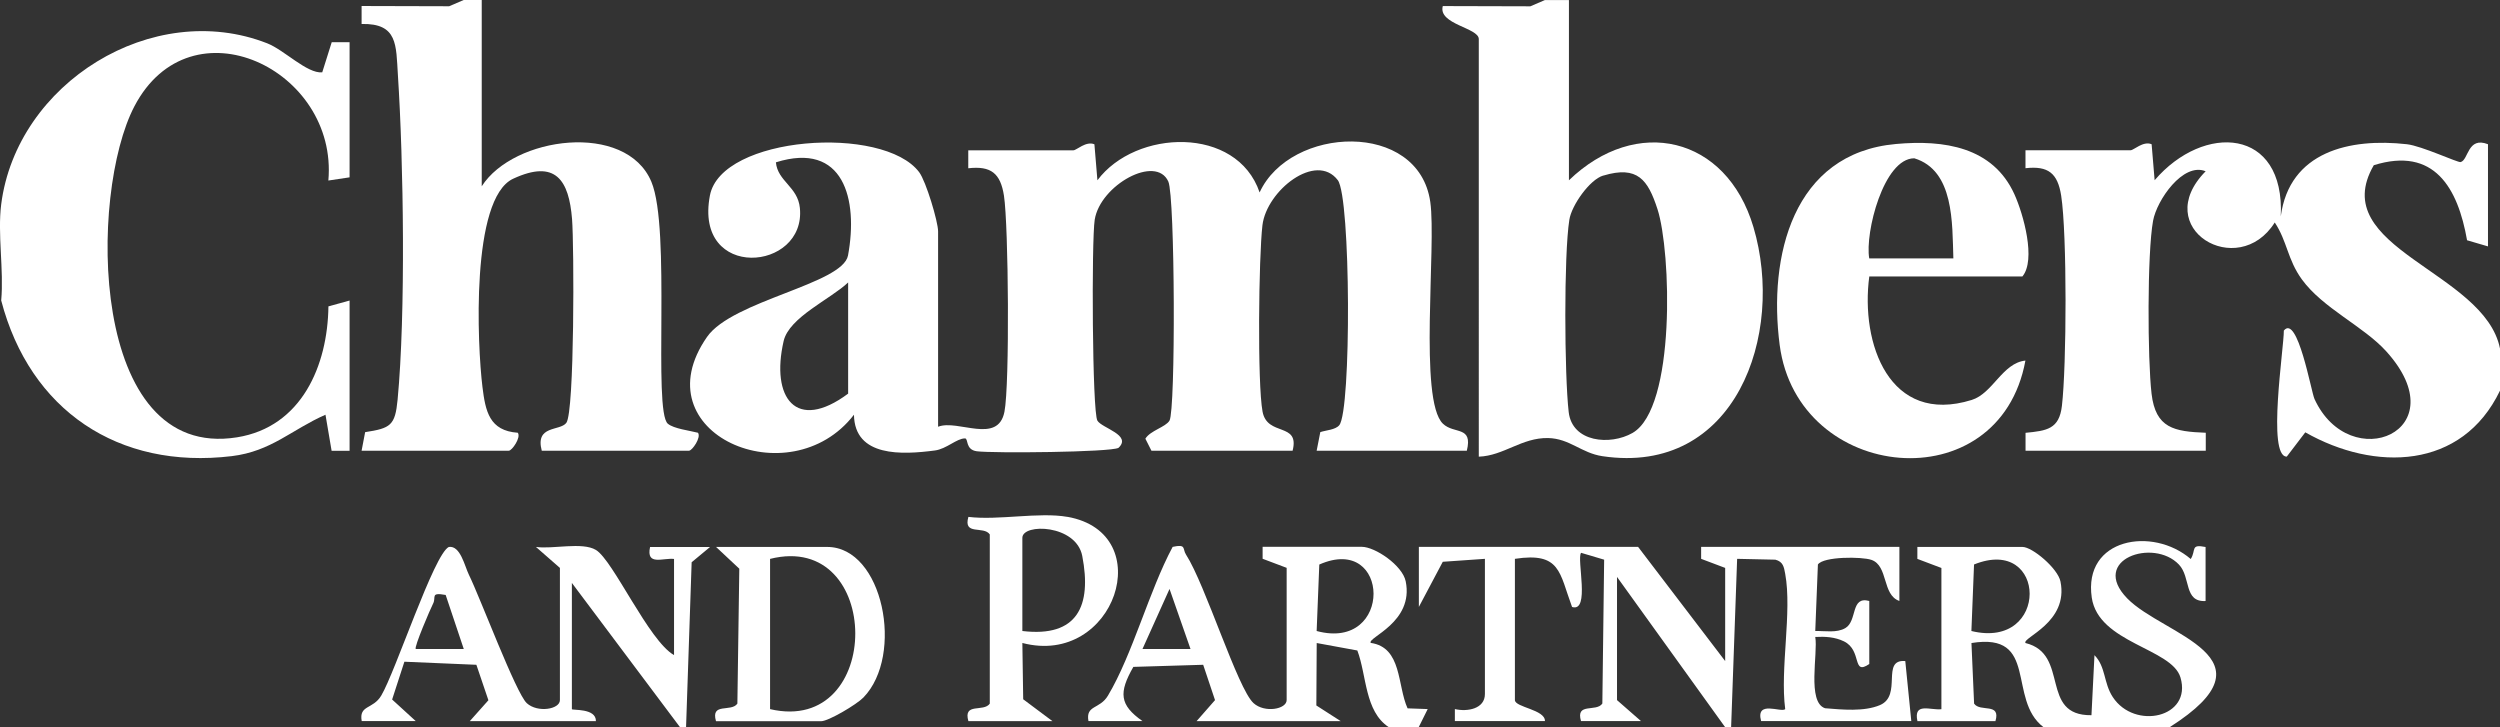 <?xml version="1.0" encoding="UTF-8"?>
<svg id="Layer_1" xmlns="http://www.w3.org/2000/svg" version="1.1" viewBox="0 0 416 121">
  <rect x="0" y="0" width="416" height="121" fill="#333333" stroke="none"/>
  <!-- Generator: Adobe Illustrator 29.4.0, SVG Export Plug-In . SVG Version: 2.1.0 Build 152)  -->
  <defs>
    <style>
      .st0 {
        fill: #fff;
      }
    </style>
  </defs>
  <path class="st0" d="M287.06,121l-17.99-25v20.5l3.99,3.49h-9.98c-.93-3.16,2.55-1.44,3.55-2.92l.3-23.94-3.84-1.14c-.77,1.04,1.56,9.97-1.5,9.01-2.13-5.73-1.89-9.17-9.51-8.01v23.5c0,1.22,5.05,1.57,5,3.5h-14.99v-2c2.11.49,5-.05,5-2.5v-22.5l-7.01.49-3.98,7.51v-9.99s36.48,0,36.48,0l14.49,19v-15.5l-4-1.51v-1.99h32.99v9c-2.91-1-1.81-5.86-4.66-6.84-1.61-.55-7.96-.58-8.9.77l-.44,11.07c1.61-.04,3.57.36,5.01-.49,2.04-1.21.82-5.37,3.98-4.51v10.49c-2.93,2-1.13-2.27-4.22-3.77-1.49-.73-3.15-.82-4.77-.73.48,2.72-1.41,10.86,1.63,11.86,2.83.23,6.49.6,9.13-.52,3.79-1.61.11-7.68,4.22-7.33l1,9.99h-24.99c-.96-3.57,3.35-1.35,4.01-1.99-.88-6.74,1.16-16.16,0-22.51-.21-1.14-.34-2.02-1.64-2.36l-6.36-.14-1,28h-1Z"/>
  <path class="st0" d="M231.09,121c-4.03-2.66-3.65-8.6-5.23-12.76l-6.76-1.24-.06,10.39,4.06,2.61h-23.99l3.07-3.5-1.97-5.88-11.62.35c-2.45,4.29-2.32,6.32,1.52,9.02h-8.99c-.49-2.71,1.87-1.93,3.24-4.23,4.14-6.94,6.82-17.38,10.77-24.76,2.33-.51,1.6.32,2.22,1.28,3.24,5.02,8.59,22.32,11.24,24.72,1.85,1.68,5.51,1.02,5.51-.51v-22l-4-1.51v-1.99h16.49c2.23,0,6.77,3.08,7.32,5.74,1.4,6.85-6.44,9.36-5.82,10.25,5.23.75,4.4,7.08,6.13,10.89l3.35.12-1.49,3h-5ZM219.09,105c12.79,3.45,12.31-16.31.44-11.06l-.44,11.06ZM198.1,107.99l-3.49-9.99-4.5,9.99h7.99Z"/>
  <path class="st0" d="M113.15,121l-17.99-24v21c0,.24,4.05-.22,4,2h-20.99l3.1-3.48-2-5.9-11.98-.51-2.04,6.29,3.93,3.59h-8.99c-.49-2.71,1.87-1.93,3.24-4.23,2.38-3.98,8.79-23.6,11.26-24.75,1.93-.26,2.62,3.18,3.34,4.64,1.85,3.75,7.83,19.72,9.63,21.36s5.51,1.02,5.51-.51v-22l-3.99-3.49c2.75.41,7.7-.87,9.98.5,2.87,1.73,8.79,15.12,13,17.5v-16c-1.82-.22-4.68,1.21-3.99-1.99h9.98s-3.06,2.54-3.06,2.54l-.93,27.46h-1ZM74.15,99c-2.59-.47-1.54.36-2.07,1.41-.47.92-3.21,7.3-2.9,7.58h7.99s-3.01-8.99-3.01-8.99Z"/>
  <path class="st0" d="M340.04,121c-6.1-4.64-.7-15.84-11.99-14l.44,10.08c1.01,1.48,4.48-.24,3.55,2.92h-12.98c-.69-3.21,2.17-1.77,3.99-1.99v-23.5l-4-1.51v-1.99h17.49c1.64,0,5.87,3.56,6.32,5.74,1.41,6.84-6.44,9.36-5.82,10.25,7.46,1.82,2.24,12.12,10.98,12.01l.5-9.99c1.91,1.95,1.49,4.58,3.04,6.96,3.62,5.55,13.25,3.45,11.27-3.25-1.44-4.87-13.65-5.71-14.76-13.29-1.45-9.9,10.12-11.88,16.47-6.42.94-1.49-.11-2.52,2.47-2v8.99c-3.66.2-2.42-3.94-4.43-6.06-4.25-4.49-14.89-.83-8.61,5.62,6.02,6.19,25.49,9.75,7.05,21.44h-20.99ZM328.04,105c13.06,3.19,12.64-16,.44-11.07l-.44,11.07Z"/>
  <path class="st0" d="M119.14,120c-.91-3.17,2.55-1.44,3.56-2.92l.32-22.45-3.87-3.62h18.49c9.32,0,12.86,18.01,6.04,25.05-1.14,1.18-5.83,3.95-7.04,3.95h-17.49ZM128.14,118c18.98,4.42,18.83-29.74,0-25v25Z"/>
  <path class="st0" d="M177.62,86c15.29,2.72,7.91,25.03-7.5,20.99l.14,9.37,4.87,3.64h-13.99c-.91-3.17,2.55-1.44,3.56-2.92v-28.15c-1.01-1.49-4.47.25-3.56-2.92,5.01.61,11.75-.84,16.49,0ZM170.12,105c9.18,1.1,11.57-4.18,9.97-12.48-1.01-5.27-9.97-5.48-9.97-3.02v15.5Z"/>
  <path class="st0" d="M416,65c-6.32,13.17-20.85,13.5-32.4,6.94l-3.08,4.04c-3.31.04-.46-18.17-.49-20.97,2.28-2.81,4.55,10.17,5.1,11.38,5.89,12.85,23.98,5.38,11.93-7.94-3.78-4.17-10.55-7.16-14.03-11.96-2.4-3.31-2.42-6.31-4.51-9.47-6.13,9.74-20.85.96-11.5-8.52-3.77-1.55-8.14,4.83-8.75,8.24-.99,5.44-.92,23.04-.25,28.78s3.76,6.29,9.02,6.49v2.99h-29.99v-2.98c3.55-.34,5.6-.62,6.05-4.47.79-6.66.87-28.58-.12-34.99-.58-3.73-2.15-5-5.94-4.57v-2.99h17.5c.51,0,2.1-1.59,3.49-1l.5,5.99c8.16-9.53,21.72-8.81,20.99,6.02,1.44-10.79,11.47-13.08,20.99-12.01,2.48.28,8.47,3.09,8.94,2.97,1.33-.34,1.13-4.31,4.55-2.97v17l-3.48-1.02c-1.53-8.71-5.46-15.63-15.52-12.49-8.03,13.85,18.43,17.6,21,30.51v7Z"/>
  <path class="st0" d="M80.16,0v31c5.29-8.3,24.01-10.82,28.23-.75,3.29,7.86.24,38.16,2.74,40.26.99.83,3.62,1.14,5.01,1.5.58.77-.96,2.99-1.5,2.99h-24.49c-1.14-4.3,3.03-3.22,4.09-4.64,1.37-1.85,1.3-29.52.95-33.9-.52-6.46-2.71-10.01-9.8-6.72s-5.96,27.79-5.11,34.64c.5,4.07,1.15,7.3,5.88,7.63.58.77-.96,2.99-1.5,2.99h-24.49l.59-3.09c4.24-.65,4.99-1.11,5.4-5.39,1.36-14.32,1-39.46.05-54.05-.32-4.98,0-8.61-6.04-8.48V1s14.57.04,14.57.04l2.42-1.04h3Z"/>
  <path class="st0" d="M261.07,0v30c11.18-10.8,26.2-7.39,30.7,7.78,5.33,17.96-3.03,41.42-25.12,38.13-3.51-.52-5.46-2.95-9.06-3.02-4.38-.08-7.36,2.95-11.52,3.1V6.5c0-1.89-6.81-2.44-5.99-5.49l14.57.04,2.42-1.04h4ZM266.78,29.21c-2.27.68-5.27,4.97-5.64,7.35-.93,5.87-.82,25.84-.11,32,.58,5.07,6.93,5.59,10.61,3.49,7.24-4.12,6.45-30.24,4.16-37.26-1.58-4.86-3.3-7.29-9.01-5.57Z"/>
  <path class="st0" d="M.2,34C2.77,13.82,25.41-.26,44.47,7.21c2.84,1.11,6.62,5.06,9.15,4.83l1.58-5.02h2.97s0,22.49,0,22.49l-3.53.53C56.28,11.56,31.74-.2,22.37,17.68c-7.61,14.51-7.64,59.05,17.07,55.09,10.77-1.73,15.09-11.97,15.21-21.79l3.52-.97v25h-2.99s-1.02-6-1.02-6c-5.66,2.49-9.01,6.09-15.59,6.89C19.67,78.18,4.97,68.24.2,50c.46-5.08-.63-11.07,0-16Z"/>
  <path class="st0" d="M156.13,71c3.26-1.26,9.93,3.01,11.01-2.48.89-4.52.68-31.01-.08-35.95-.58-3.73-2.15-5-5.94-4.57v-2.99h17.5c.51,0,2.1-1.59,3.49-1l.5,5.99c6.35-8.51,23.19-9.12,26.99,2.02,5.1-11.09,26.46-12.04,28.4,1.58,1.04,7.35-1.96,32.99,2.1,36.9,1.87,1.8,5.01.3,3.98,4.5h-24.99l.61-3.1c.97-.32,2.5-.37,3.15-1.14,2.03-2.39,1.93-37.92-.24-40.78-3.62-4.75-11.85,1.73-12.54,7.5-.62,5.24-.86,26.31.02,31.02.79,4.2,6.22,1.7,5,6.5h-23.49l-1.01-2c.81-1.35,3.35-1.92,4.01-3,1.04-1.7.93-37.3-.19-39.79-2.05-4.55-11.33.58-12.25,6.35-.54,3.38-.42,32.01.45,33.44.77,1.26,5.78,2.38,3.51,4.52-1.33.74-20.93.92-23.58.57-1.94-.26-1.38-2.14-1.96-2.14-1.38-.01-3.08,1.76-5.02,2.01-5.41.71-13.36,1.15-13.46-5.95-10.67,13.85-35.66,3.12-24.44-12.96,4.22-6.05,22.57-8.78,23.45-13.54,1.73-9.36-.72-19.04-12-15.5.29,3.17,3.64,4.05,3.99,7.59,1.07,10.6-17.68,12.18-14.97-2.07,1.89-9.94,28.86-11.81,34.82-3.88,1.15,1.53,3.15,8.24,3.15,9.85v32.5ZM141.13,65.5v-18.5c-2.89,2.76-9.81,5.78-10.73,9.74-2.17,9.43,2.03,15.23,10.73,8.76Z"/>
  <path class="st0" d="M311.05,46c-1.49,11.14,3.33,24.82,17.05,20.55,3.52-1.1,5.09-6.14,8.93-6.55-4.33,23.64-37.89,20.35-40.89-2.59-1.92-14.7,2.15-31.91,19.36-33.45,7.96-.72,16.12.47,19.7,8.37,1.51,3.34,3.62,10.92,1.33,13.67h-25.49ZM325.04,43c-.2-5.86.15-14.64-6.5-16.66-5.11,0-8.24,12.42-7.5,16.66h13.99Z"/>
</svg>